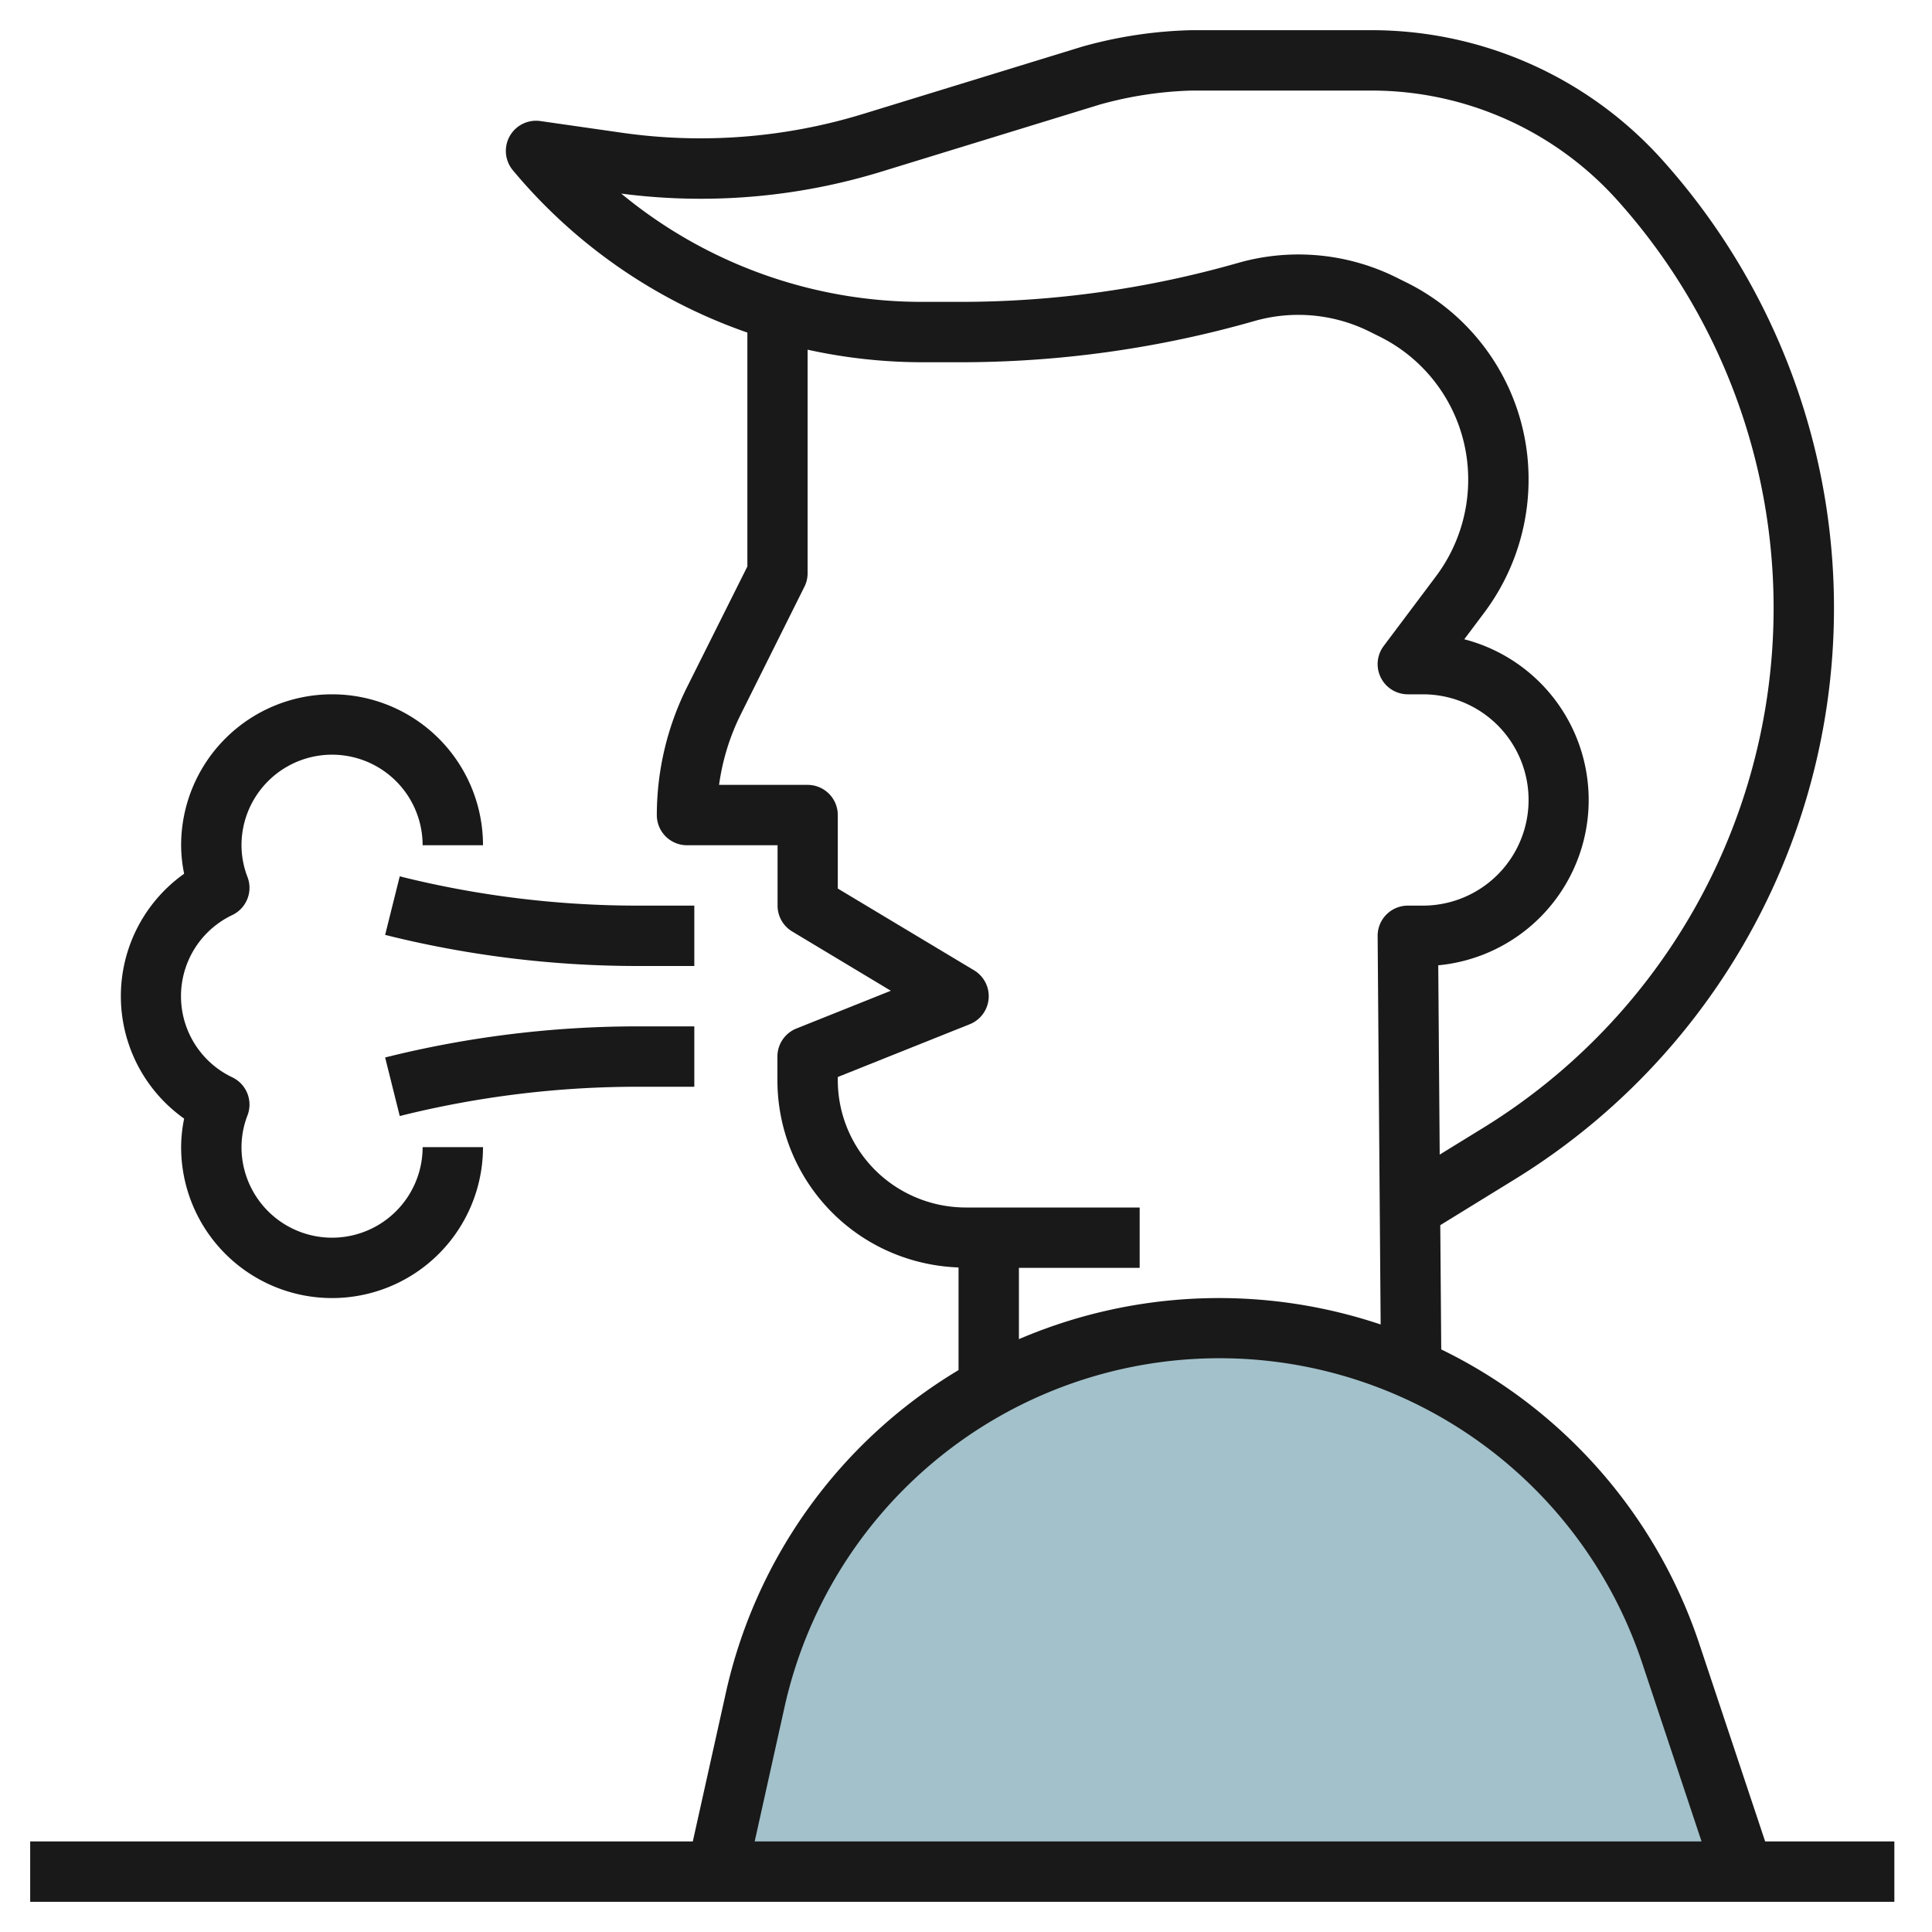 <svg id="Layer_3" height="512" viewBox="0 0 64 64" width="512" xmlns="http://www.w3.org/2000/svg" data-name="Layer 3"><path d="m24 62 1.258-5.66a15.758 15.758 0 0 1 15.383-12.34 15.759 15.759 0 0 1 14.95 10.776l2.409 7.224z" fill="#a3c1ca"/><g fill="#191919"><path d="m58.473 61-2.18-6.541a16.726 16.726 0 0 0 -8.55-9.758l-.032-4.116 2.468-1.519a22.219 22.219 0 0 0 4.87-33.787 12.945 12.945 0 0 0 -9.608-4.279h-5.964a14.591 14.591 0 0 0 -3.62.543l-7.293 2.24a18.366 18.366 0 0 1 -7.921.62l-2.743-.393a1 1 0 0 0 -.911 1.63 17.63 17.63 0 0 0 7.769 5.377v7.747l-2 4a9.515 9.515 0 0 0 -1 4.236 1 1 0 0 0 1 1h3v2a1 1 0 0 0 .485.857l3.267 1.963-3.128 1.251a1 1 0 0 0 -.629.929v.764a6.2 6.2 0 0 0 3.447 5.578 6.269 6.269 0 0 0 2.553.644v3.4a16.669 16.669 0 0 0 -7.719 10.74l-1.084 4.874h-21.95v2h61.753v-2zm-29.321-55.3 7.293-2.24a12.592 12.592 0 0 1 3.032-.46h5.964a10.941 10.941 0 0 1 8.121 3.617 20.218 20.218 0 0 1 -4.432 30.746l-1.438.885-.048-6.271a5.5 5.5 0 0 0 .862-10.8l.669-.892a7.352 7.352 0 0 0 1.461-4.385 7.268 7.268 0 0 0 -4.036-6.538l-.32-.159a7.29 7.29 0 0 0 -5.28-.49 33.466 33.466 0 0 1 -9.19 1.287h-1.247a15.627 15.627 0 0 1 -9.983-3.587 20.374 20.374 0 0 0 8.572-.713zm4.601 36.3h4v-2h-5.764a4.264 4.264 0 0 1 -1.894-.447 4.212 4.212 0 0 1 -2.342-3.789v-.087l4.371-1.748a1 1 0 0 0 .144-1.786l-4.515-2.709v-2.434a1 1 0 0 0 -1-1h-2.933a7.541 7.541 0 0 1 .722-2.342l2.1-4.211a.99.99 0 0 0 .111-.447v-7.416a17.762 17.762 0 0 0 3.81.416h1.247a35.435 35.435 0 0 0 9.742-1.365 5.3 5.3 0 0 1 3.832.357l.319.159a5.279 5.279 0 0 1 2.933 4.749 5.337 5.337 0 0 1 -1.061 3.183l-1.739 2.317a1 1 0 0 0 .8 1.6h.5a3.5 3.5 0 1 1 0 7h-.5a1 1 0 0 0 -1 1.008l.1 12.867a16.821 16.821 0 0 0 -11.983.486zm-7.766 14.557a14.759 14.759 0 0 1 28.413-1.465l1.966 5.908h-31.366z"/><path d="m23 30h-1.877a32.514 32.514 0 0 1 -7.881-.97l-.484 1.94a34.537 34.537 0 0 0 8.365 1.03h1.877z"/><path d="m12.758 35.03.484 1.94a32.514 32.514 0 0 1 7.881-.97h1.877v-2h-1.877a34.537 34.537 0 0 0 -8.365 1.03z"/><path d="m6.1 37.056a4.748 4.748 0 0 0 -.1.944 5 5 0 0 0 10 0h-2a3 3 0 0 1 -6 0 2.937 2.937 0 0 1 .2-1.056 1 1 0 0 0 -.5-1.254 2.975 2.975 0 0 1 0-5.38 1 1 0 0 0 .5-1.254 2.937 2.937 0 0 1 -.2-1.056 3 3 0 0 1 6 0h2a5 5 0 0 0 -10 0 4.748 4.748 0 0 0 .1.944 4.972 4.972 0 0 0 0 8.112z"/></g></svg>